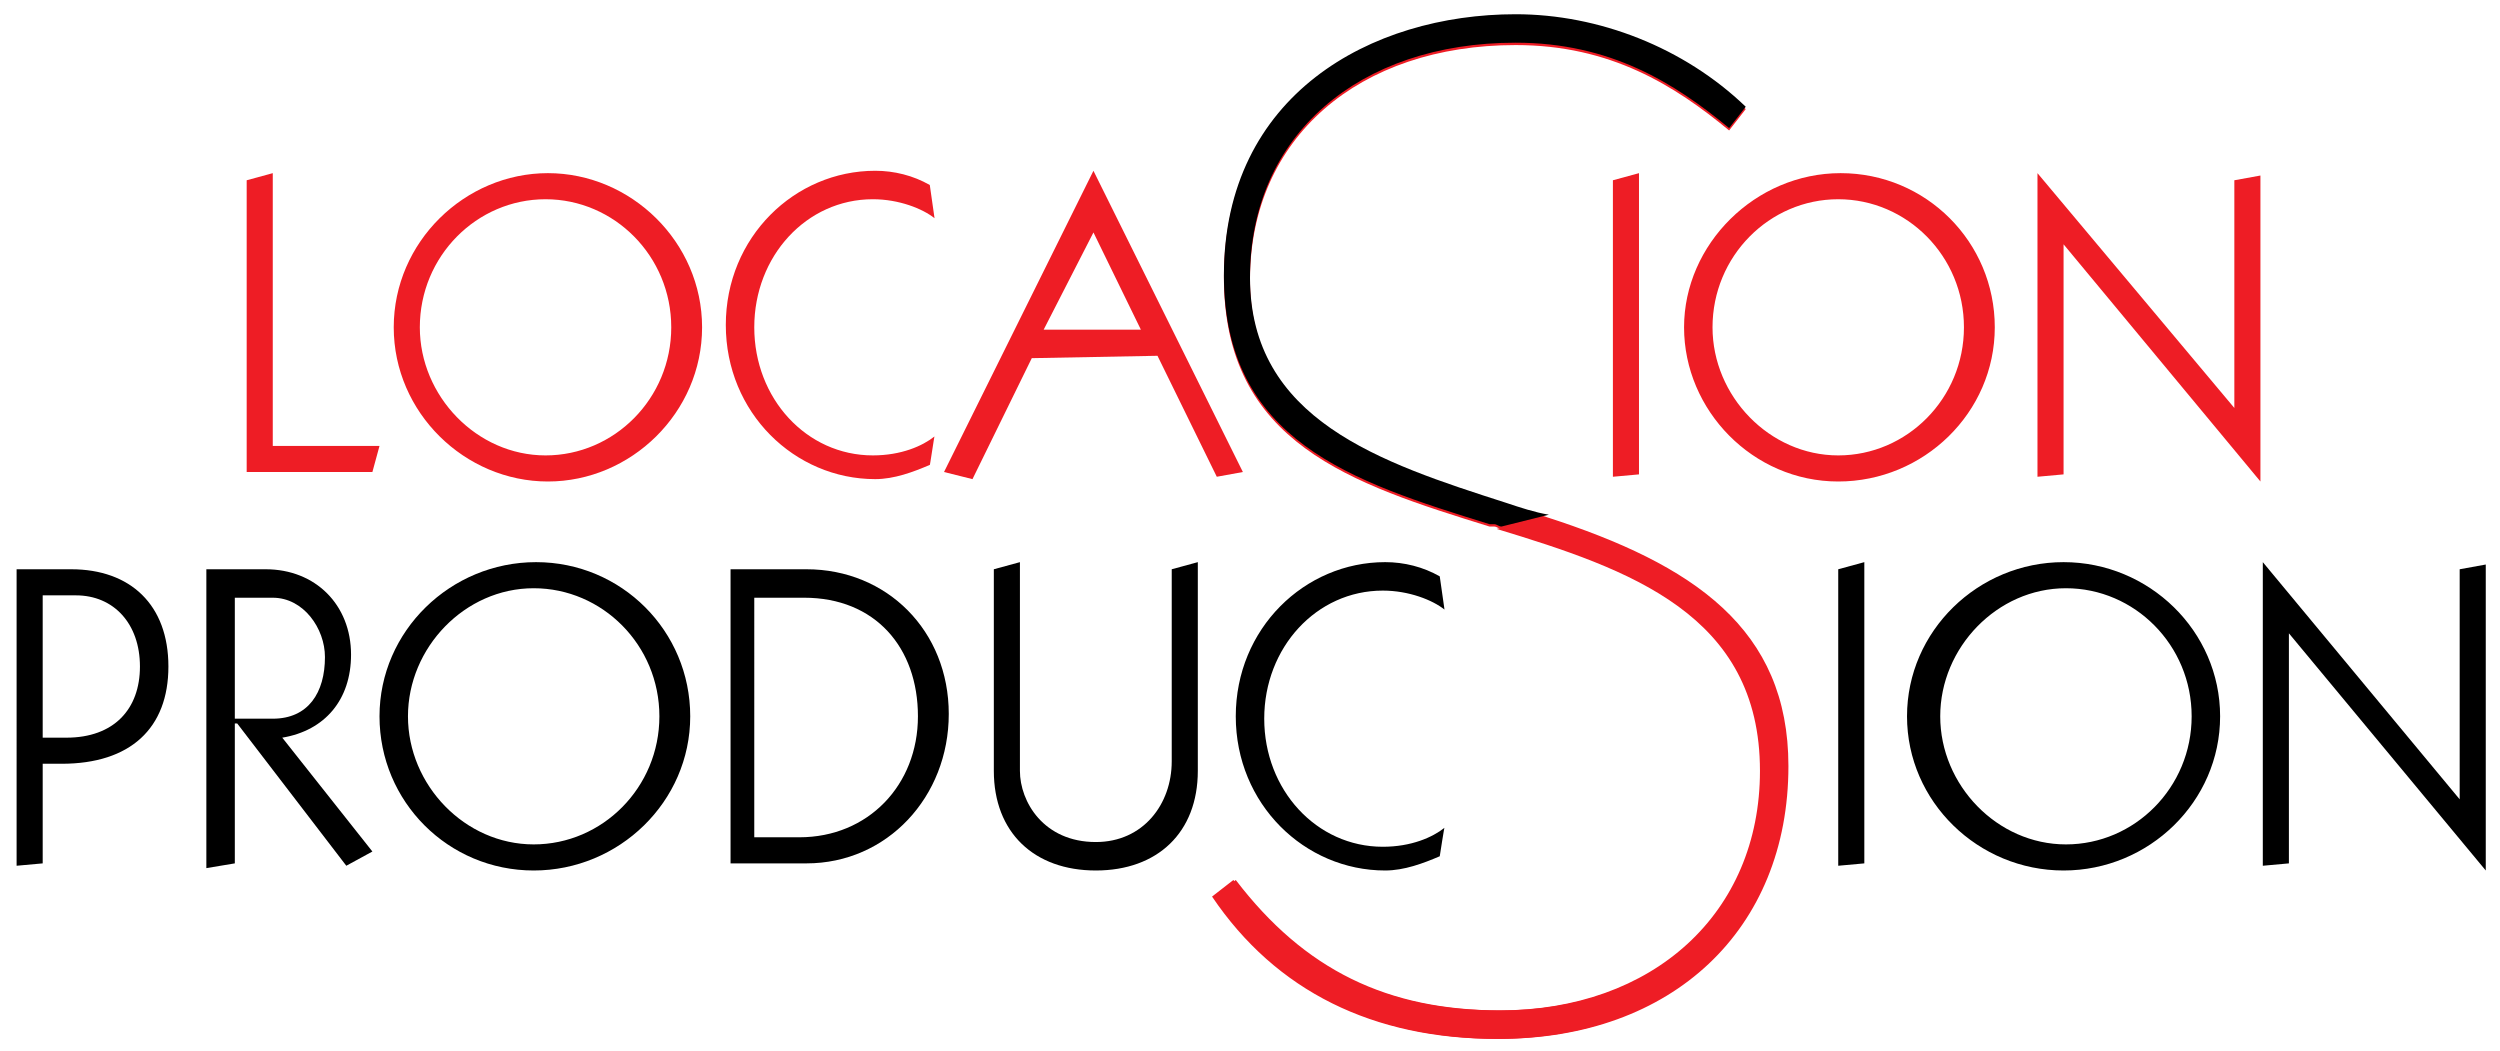 <?xml version="1.0" encoding="utf-8"?>
<!-- Generator: Adobe Illustrator 28.3.0, SVG Export Plug-In . SVG Version: 6.00 Build 0)  -->
<svg version="1.1" id="Calque_1" xmlns="http://www.w3.org/2000/svg" xmlns:xlink="http://www.w3.org/1999/xlink" x="0px" y="0px"
	 viewBox="0 0 105.4 44.3" style="enable-background:new 0 0 105.4 44.3;" xml:space="preserve">
<style type="text/css">
	.st0{fill:#EE1D25;}
</style>
<path class="st0" d="M65.2,21.8c-0.6-0.2-1.1-0.4-1.7-0.5c0,0,0,0,0,0c-5.3-1.7-10.8-3.5-10.8-9.5s4.6-9.9,11.2-9.9
	c4,0,6.7,1.7,9,3.6l0.7-0.9c-2.6-2.5-6.2-3.9-9.7-3.9c-6.1,0-12.3,3.4-12.3,11c0,7,5.4,8.7,11.2,10.5l0.2,0c0.1,0,0.2,0.1,0.3,0.1
	c5.5,1.7,11,3.6,11,10.2c0,6-4.5,10.1-11,10.1c-4.8,0-8.3-1.7-11.2-5.5l-0.9,0.7c2.7,4,6.8,6,12,6c7.3,0,12.2-4.6,12.2-11.5
	C75.4,26.5,71.4,23.8,65.2,21.8L65.2,21.8z"/>
<g>
	<path class="st0" d="M10.4,19.9V7.6l1.1-0.3v11.5H16l-0.3,1.1H10.4z"/>
	<path class="st0" d="M29.6,13.8c0,3.6-3,6.5-6.5,6.5s-6.5-2.9-6.5-6.5s3-6.5,6.5-6.5S29.6,10.2,29.6,13.8z M17.7,13.8
		c0,2.9,2.4,5.4,5.3,5.4s5.3-2.4,5.3-5.4S25.9,8.4,23,8.4S17.7,10.8,17.7,13.8z"/>
	<path class="st0" d="M39.2,19.6c-0.7,0.3-1.5,0.6-2.3,0.6c-3.4,0-6.3-2.8-6.3-6.5s2.9-6.5,6.3-6.5c0.8,0,1.6,0.2,2.3,0.6l0.2,1.4
		c-0.5-0.4-1.5-0.8-2.6-0.8c-2.8,0-5,2.4-5,5.4s2.2,5.4,5,5.4c1.2,0,2.1-0.4,2.6-0.8C39.4,18.3,39.2,19.7,39.2,19.6z"/>
	<path class="st0" d="M43.5,15.1L41,20.2l-1.2-0.3l6.3-12.7h0l6.3,12.7l-1.1,0.2l-2.5-5.1L43.5,15.1L43.5,15.1z M46.1,9.8l-2.1,4.1
		h4.1L46.1,9.8L46.1,9.8z"/>
	<path class="st0" d="M68,7.6l1.1-0.3v12.7L68,20.1V7.6z"/>
	<path class="st0" d="M84.1,13.8c0,3.6-3,6.5-6.6,6.5S71,17.3,71,13.8s3-6.5,6.6-6.5S84.1,10.2,84.1,13.8z M72.2,13.8
		c0,2.9,2.4,5.4,5.3,5.4s5.3-2.4,5.3-5.4s-2.4-5.4-5.3-5.4S72.2,10.8,72.2,13.8z"/>
	<path class="st0" d="M94.2,7.6l1.1-0.2v12.9h0l-8.3-10h0v9.7l-1.1,0.1V7.3h0l8.3,9.9h0V7.6z"/>
</g>
<g>
	<path d="M1.8,36.4l-1.1,0.1V24H3c2.5,0,4.1,1.5,4.1,4.1s-1.6,4.1-4.5,4.1H1.8L1.8,36.4L1.8,36.4z M1.8,31.1h1c2,0,3.1-1.2,3.1-3
		s-1.1-3-2.7-3H1.8L1.8,31.1L1.8,31.1z"/>
	<path d="M8.7,36.6V24h2.5c2.1,0,3.6,1.5,3.6,3.6c0,1.9-1.1,3.2-2.9,3.5l3.8,4.8l-1.1,0.6l-4.6-6H9.9v5.9
		C9.9,36.4,8.7,36.6,8.7,36.6z M9.9,30.3h1.6c1.5,0,2.2-1.1,2.2-2.6c0-1.2-0.9-2.5-2.2-2.5H9.9V30.3L9.9,30.3z"/>
	<path d="M29.1,30.2c0,3.6-3,6.5-6.6,6.5S16,33.8,16,30.2s3-6.5,6.6-6.5S29.1,26.6,29.1,30.2z M17.2,30.2c0,2.9,2.4,5.4,5.3,5.4
		s5.3-2.4,5.3-5.4s-2.4-5.4-5.3-5.4S17.2,27.3,17.2,30.2z"/>
	<path d="M30.8,24H34c3.4,0,6,2.6,6,6.1s-2.6,6.3-6,6.3h-3.2C30.8,36.4,30.8,24,30.8,24z M31.9,35.3h1.8c2.9,0,5-2.2,5-5.1
		s-1.8-5-4.8-5h-2.1V35.3z"/>
	<path d="M50.5,32.5c0,2.6-1.7,4.2-4.3,4.2s-4.3-1.6-4.3-4.2V24l1.1-0.3v8.8c0,1.3,1,3,3.2,3c2,0,3.2-1.6,3.2-3.4V24l1.1-0.3
		L50.5,32.5L50.5,32.5z"/>
	<path d="M60.7,36.1c-0.7,0.3-1.5,0.6-2.3,0.6c-3.4,0-6.3-2.8-6.3-6.5s2.9-6.5,6.3-6.5c0.8,0,1.6,0.2,2.3,0.6l0.2,1.4
		c-0.5-0.4-1.5-0.8-2.6-0.8c-2.8,0-5,2.4-5,5.4s2.2,5.4,5,5.4c1.2,0,2.1-0.4,2.6-0.8C60.9,34.8,60.7,36.1,60.7,36.1z"/>
	<path d="M77.5,24l1.1-0.3v12.7l-1.1,0.1V24L77.5,24z"/>
	<path d="M93.6,30.2c0,3.6-3,6.5-6.6,6.5s-6.6-2.9-6.6-6.5s3-6.5,6.6-6.5S93.6,26.6,93.6,30.2z M81.8,30.2c0,2.9,2.4,5.4,5.3,5.4
		s5.3-2.4,5.3-5.4s-2.4-5.4-5.3-5.4S81.8,27.3,81.8,30.2z"/>
	<path d="M103.7,24l1.1-0.2v12.9h0l-8.3-10h0v9.7l-1.1,0.1V23.7h0l8.3,10h0V24L103.7,24z"/>
</g>
<g>
	<path d="M63.5,21.2C63.5,21.2,63.5,21.2,63.5,21.2c-5.3-1.7-10.8-3.5-10.8-9.5s4.6-9.9,11.2-9.9c4,0,6.7,1.7,9,3.6l0.7-0.9
		c-2.6-2.5-6.2-3.9-9.7-3.9c-6.1,0-12.3,3.4-12.3,11c0,7,5.4,8.7,11.2,10.5l0.2,0c0.1,0,0.2,0.1,0.3,0.1l2-0.5
		C64.7,21.6,64.1,21.4,63.5,21.2z"/>
	<path class="st0" d="M74.2,32.5c0,6-4.5,10.1-11,10.1c-4.8,0-8.3-1.7-11.2-5.5l-0.9,0.7c2.7,4,6.8,6,12,6c7.3,0,12.2-4.6,12.2-11.5
		c0-5.8-4-8.5-10.2-10.5l-2,0.5C68.7,24,74.2,25.9,74.2,32.5L74.2,32.5z"/>
</g>
</svg>
